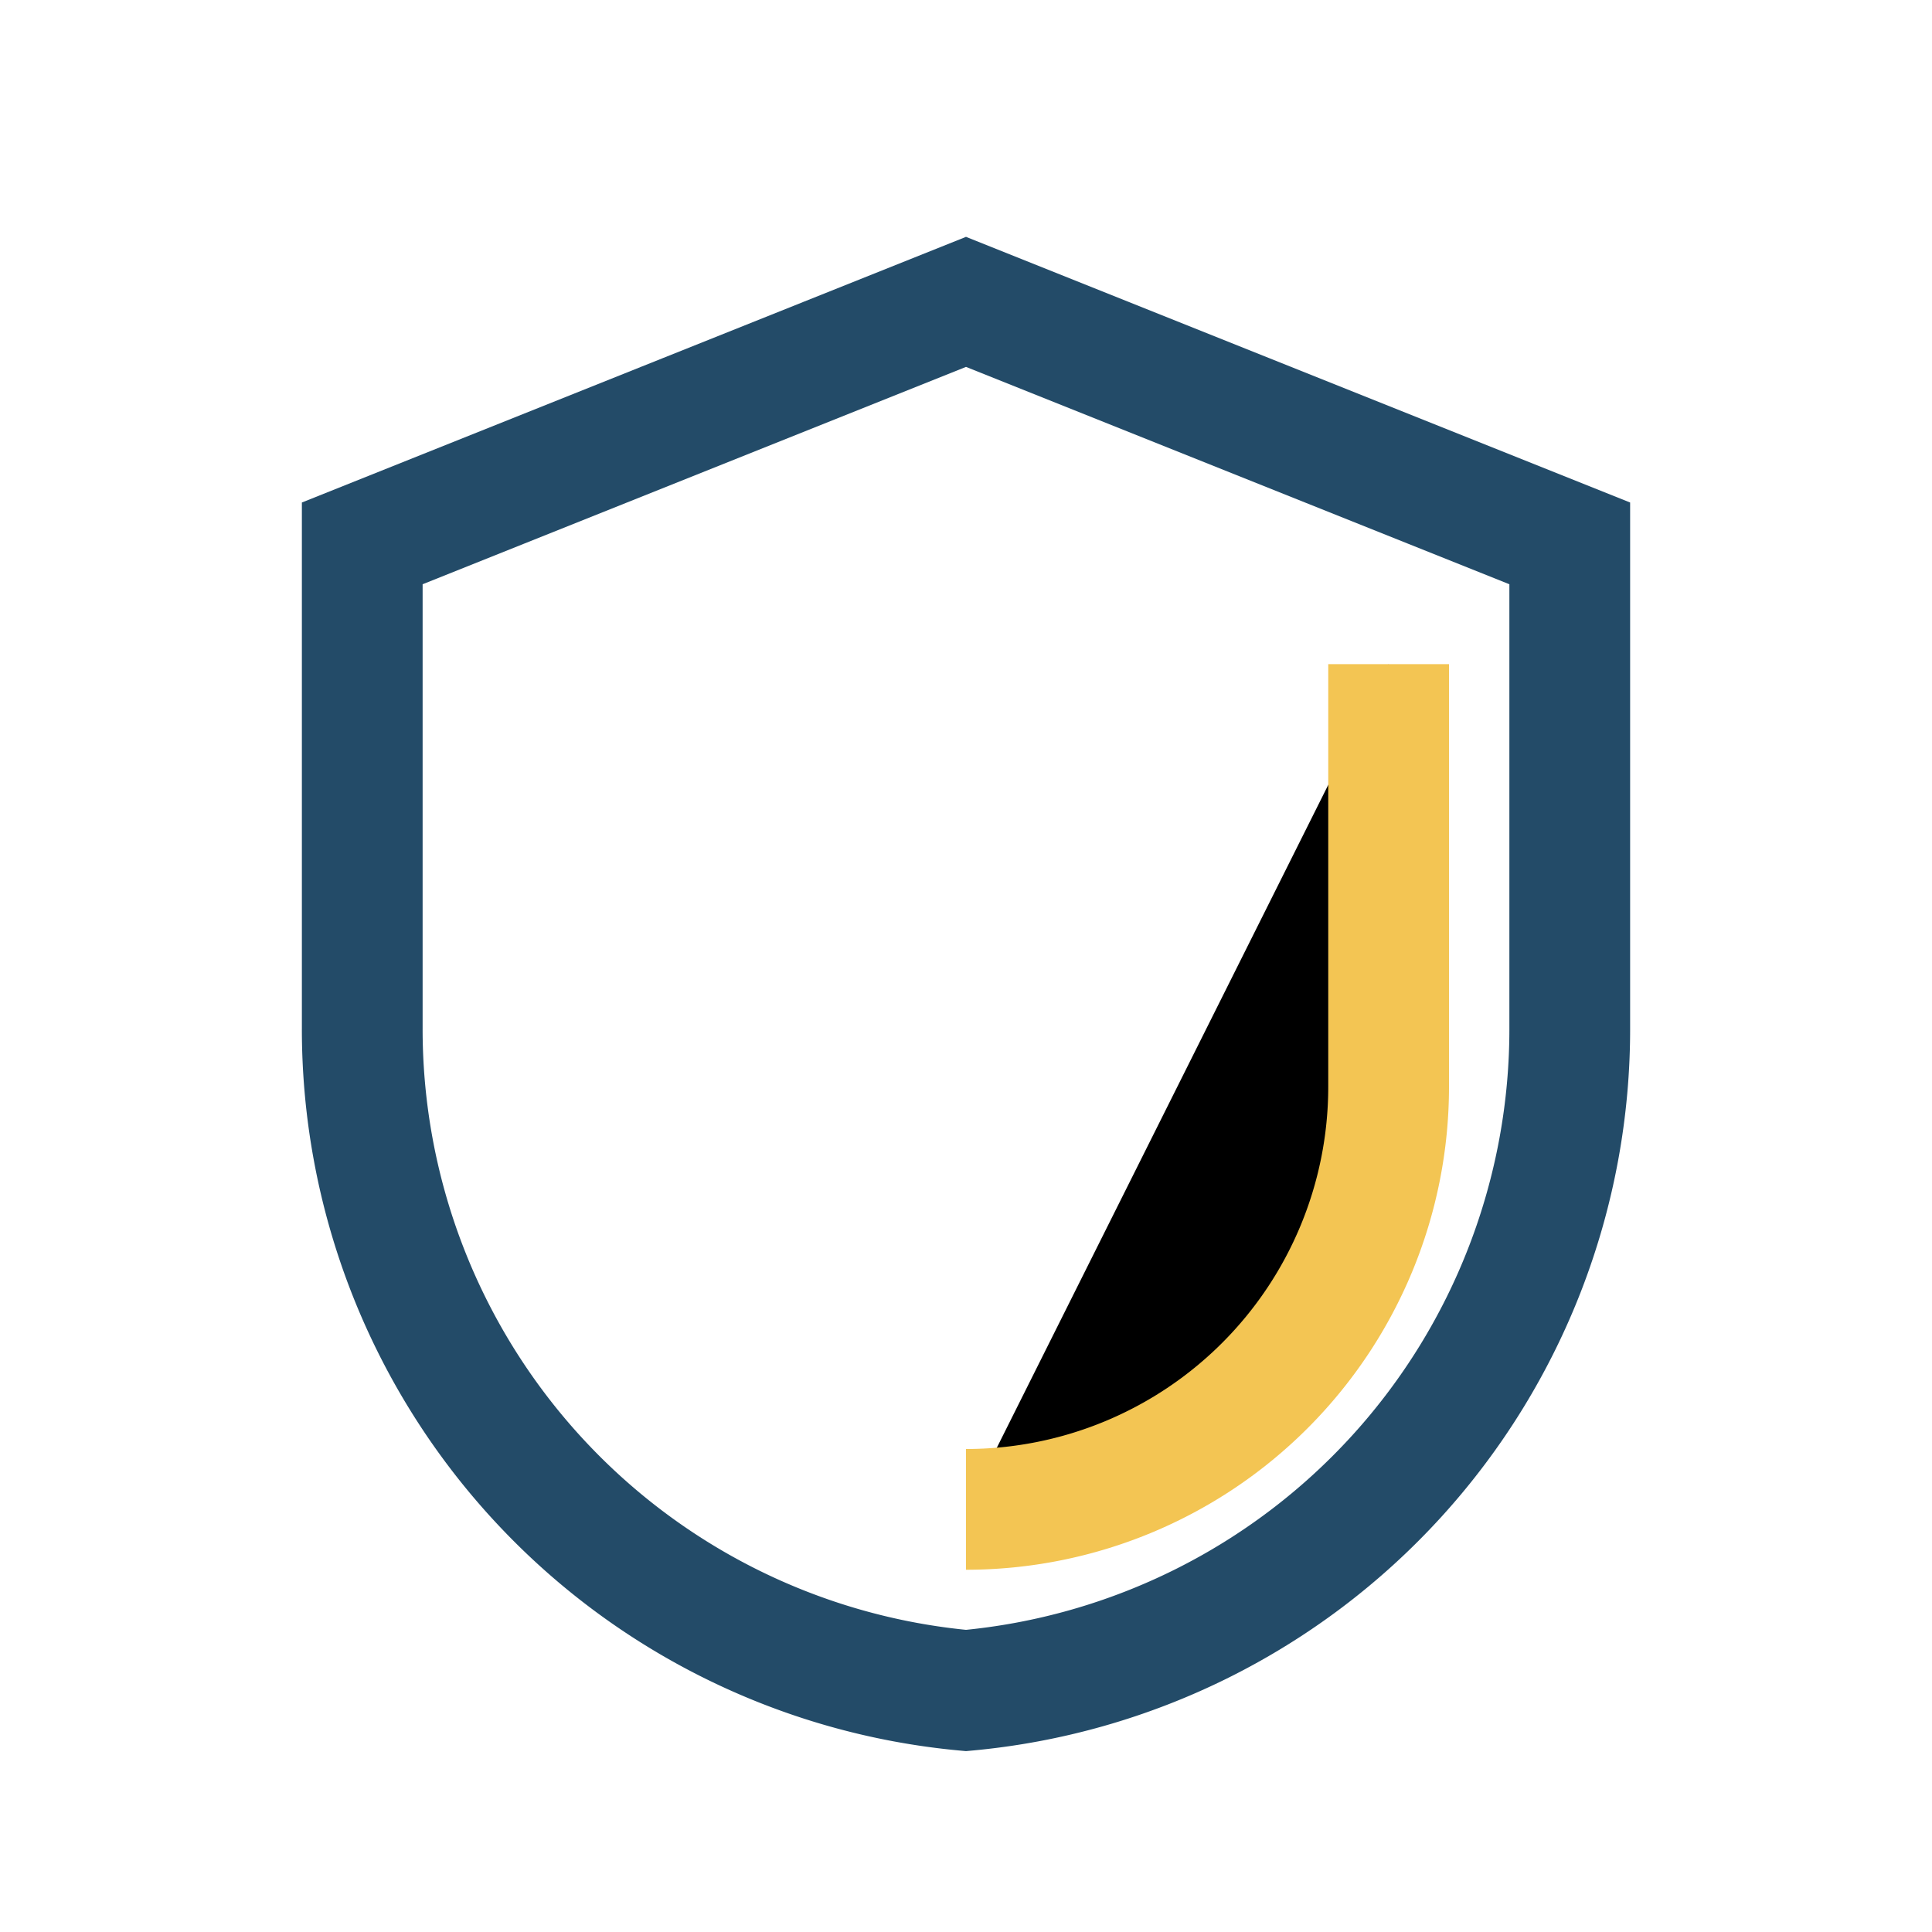 <?xml version="1.0" encoding="UTF-8"?>
<svg xmlns="http://www.w3.org/2000/svg" width="32" height="32" viewBox="0 0 32 32"><path d="M16 5l10 4v8a11 11 0 0 1-10 11A11 11 0 0 1 6 17V9z" fill="none" stroke="#234B68" stroke-width="2"/><path d="M16 25a7 7 0 0 0 7-7V11" stroke="#F3C553" stroke-width="2"/></svg>